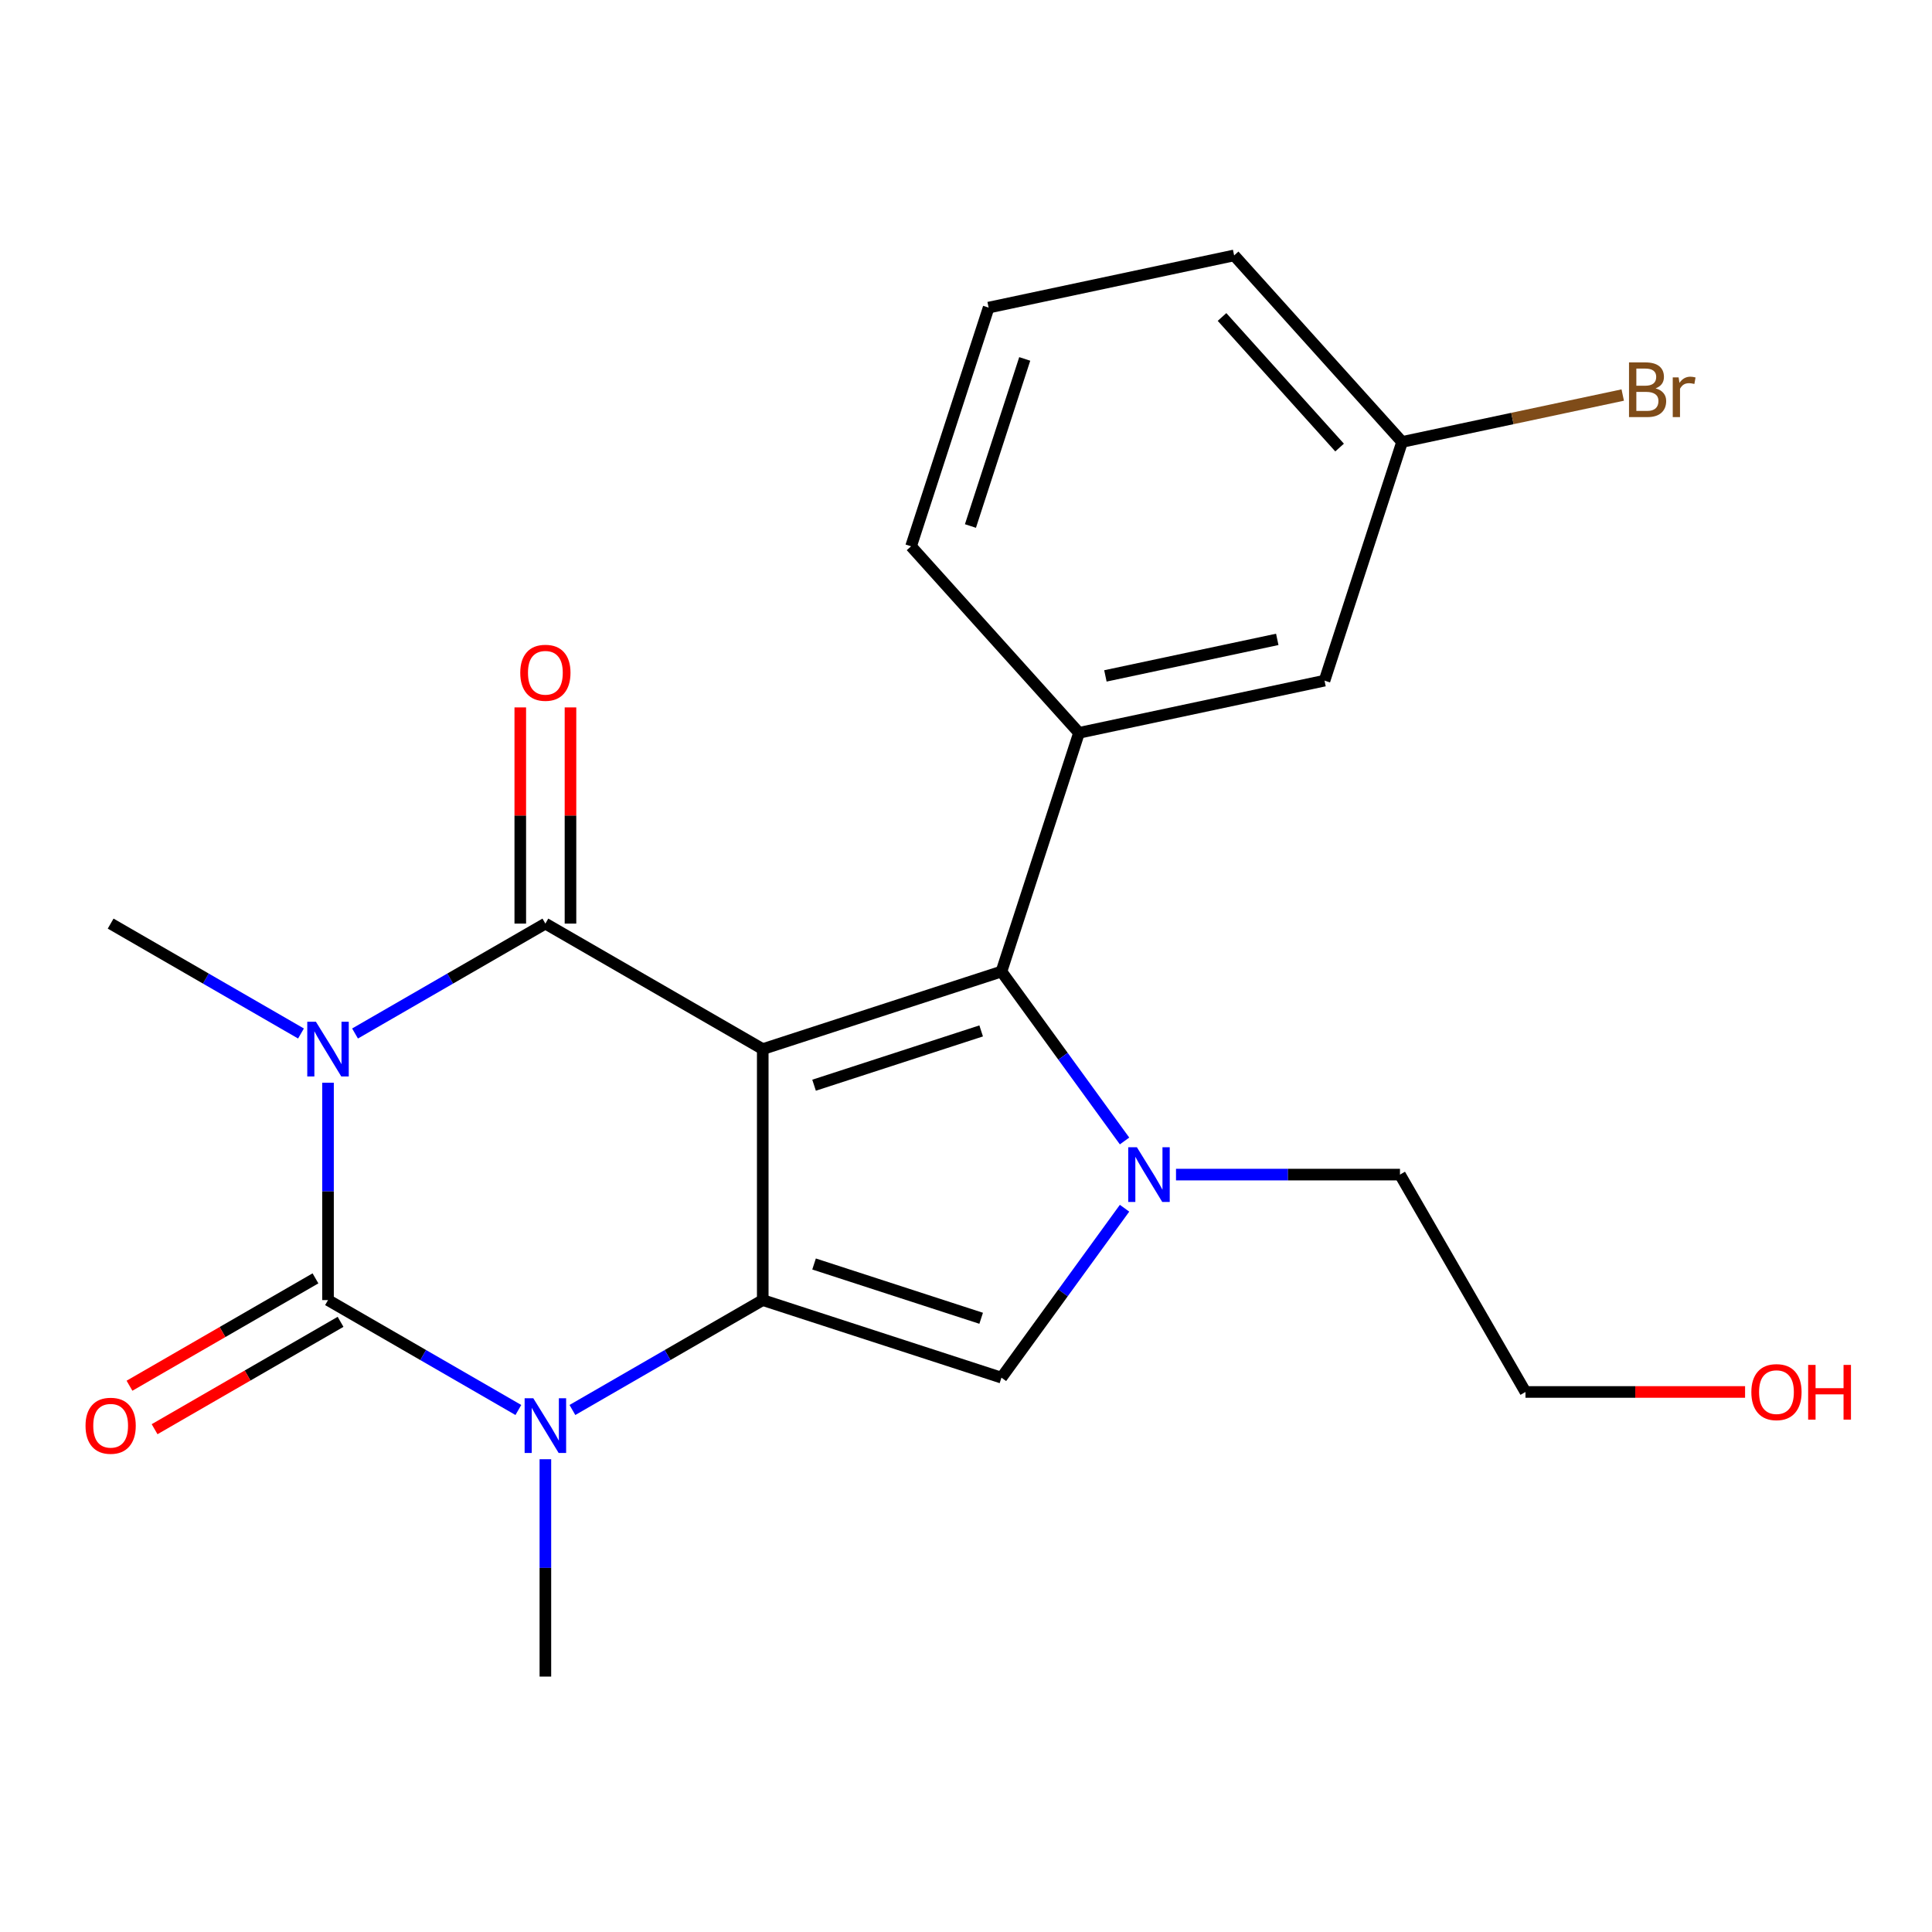 <?xml version='1.0' encoding='iso-8859-1'?>
<svg version='1.1' baseProfile='full'
              xmlns='http://www.w3.org/2000/svg'
                      xmlns:rdkit='http://www.rdkit.org/xml'
                      xmlns:xlink='http://www.w3.org/1999/xlink'
                  xml:space='preserve'
width='1000px' height='1000px' viewBox='0 0 1000 1000'>
<!-- END OF HEADER -->
<rect style='opacity:1.0;fill:#FFFFFF;stroke:none' width='1000' height='1000' x='0' y='0'> </rect>
<path class='bond-1' d='M 394.796,543.013 L 394.796,672.927' style='fill:none;fill-rule:evenodd;stroke:#000000;stroke-width:6px;stroke-linecap:butt;stroke-linejoin:miter;stroke-opacity:1' />
<path class='bond-2' d='M 394.796,543.013 L 282.288,478.057' style='fill:none;fill-rule:evenodd;stroke:#000000;stroke-width:6px;stroke-linecap:butt;stroke-linejoin:miter;stroke-opacity:1' />
<path class='bond-5' d='M 394.796,543.013 L 518.351,502.868' style='fill:none;fill-rule:evenodd;stroke:#000000;stroke-width:6px;stroke-linecap:butt;stroke-linejoin:miter;stroke-opacity:1' />
<path class='bond-5' d='M 421.358,561.703 L 507.847,533.601' style='fill:none;fill-rule:evenodd;stroke:#000000;stroke-width:6px;stroke-linecap:butt;stroke-linejoin:miter;stroke-opacity:1' />
<path class='bond-0' d='M 183.767,534.938 L 233.028,506.497' style='fill:none;fill-rule:evenodd;stroke:#0000FF;stroke-width:6px;stroke-linecap:butt;stroke-linejoin:miter;stroke-opacity:1' />
<path class='bond-0' d='M 233.028,506.497 L 282.288,478.057' style='fill:none;fill-rule:evenodd;stroke:#000000;stroke-width:6px;stroke-linecap:butt;stroke-linejoin:miter;stroke-opacity:1' />
<path class='bond-3' d='M 169.779,560.421 L 169.779,616.674' style='fill:none;fill-rule:evenodd;stroke:#0000FF;stroke-width:6px;stroke-linecap:butt;stroke-linejoin:miter;stroke-opacity:1' />
<path class='bond-3' d='M 169.779,616.674 L 169.779,672.927' style='fill:none;fill-rule:evenodd;stroke:#000000;stroke-width:6px;stroke-linecap:butt;stroke-linejoin:miter;stroke-opacity:1' />
<path class='bond-12' d='M 155.792,534.938 L 106.531,506.497' style='fill:none;fill-rule:evenodd;stroke:#0000FF;stroke-width:6px;stroke-linecap:butt;stroke-linejoin:miter;stroke-opacity:1' />
<path class='bond-12' d='M 106.531,506.497 L 57.271,478.057' style='fill:none;fill-rule:evenodd;stroke:#000000;stroke-width:6px;stroke-linecap:butt;stroke-linejoin:miter;stroke-opacity:1' />
<path class='bond-4' d='M 394.796,672.927 L 345.536,701.367' style='fill:none;fill-rule:evenodd;stroke:#000000;stroke-width:6px;stroke-linecap:butt;stroke-linejoin:miter;stroke-opacity:1' />
<path class='bond-4' d='M 345.536,701.367 L 296.276,729.808' style='fill:none;fill-rule:evenodd;stroke:#0000FF;stroke-width:6px;stroke-linecap:butt;stroke-linejoin:miter;stroke-opacity:1' />
<path class='bond-7' d='M 394.796,672.927 L 518.351,713.072' style='fill:none;fill-rule:evenodd;stroke:#000000;stroke-width:6px;stroke-linecap:butt;stroke-linejoin:miter;stroke-opacity:1' />
<path class='bond-7' d='M 421.358,654.238 L 507.847,682.339' style='fill:none;fill-rule:evenodd;stroke:#000000;stroke-width:6px;stroke-linecap:butt;stroke-linejoin:miter;stroke-opacity:1' />
<path class='bond-10' d='M 295.279,478.057 L 295.279,422.104' style='fill:none;fill-rule:evenodd;stroke:#000000;stroke-width:6px;stroke-linecap:butt;stroke-linejoin:miter;stroke-opacity:1' />
<path class='bond-10' d='M 295.279,422.104 L 295.279,366.151' style='fill:none;fill-rule:evenodd;stroke:#FF0000;stroke-width:6px;stroke-linecap:butt;stroke-linejoin:miter;stroke-opacity:1' />
<path class='bond-10' d='M 269.296,478.057 L 269.296,422.104' style='fill:none;fill-rule:evenodd;stroke:#000000;stroke-width:6px;stroke-linecap:butt;stroke-linejoin:miter;stroke-opacity:1' />
<path class='bond-10' d='M 269.296,422.104 L 269.296,366.151' style='fill:none;fill-rule:evenodd;stroke:#FF0000;stroke-width:6px;stroke-linecap:butt;stroke-linejoin:miter;stroke-opacity:1' />
<path class='bond-9' d='M 163.284,661.676 L 115.154,689.464' style='fill:none;fill-rule:evenodd;stroke:#000000;stroke-width:6px;stroke-linecap:butt;stroke-linejoin:miter;stroke-opacity:1' />
<path class='bond-9' d='M 115.154,689.464 L 67.023,717.252' style='fill:none;fill-rule:evenodd;stroke:#FF0000;stroke-width:6px;stroke-linecap:butt;stroke-linejoin:miter;stroke-opacity:1' />
<path class='bond-9' d='M 176.275,684.178 L 128.145,711.966' style='fill:none;fill-rule:evenodd;stroke:#000000;stroke-width:6px;stroke-linecap:butt;stroke-linejoin:miter;stroke-opacity:1' />
<path class='bond-9' d='M 128.145,711.966 L 80.015,739.754' style='fill:none;fill-rule:evenodd;stroke:#FF0000;stroke-width:6px;stroke-linecap:butt;stroke-linejoin:miter;stroke-opacity:1' />
<path class='bond-23' d='M 169.779,672.927 L 219.04,701.367' style='fill:none;fill-rule:evenodd;stroke:#000000;stroke-width:6px;stroke-linecap:butt;stroke-linejoin:miter;stroke-opacity:1' />
<path class='bond-23' d='M 219.04,701.367 L 268.3,729.808' style='fill:none;fill-rule:evenodd;stroke:#0000FF;stroke-width:6px;stroke-linecap:butt;stroke-linejoin:miter;stroke-opacity:1' />
<path class='bond-13' d='M 282.288,755.291 L 282.288,811.544' style='fill:none;fill-rule:evenodd;stroke:#0000FF;stroke-width:6px;stroke-linecap:butt;stroke-linejoin:miter;stroke-opacity:1' />
<path class='bond-13' d='M 282.288,811.544 L 282.288,867.797' style='fill:none;fill-rule:evenodd;stroke:#000000;stroke-width:6px;stroke-linecap:butt;stroke-linejoin:miter;stroke-opacity:1' />
<path class='bond-6' d='M 518.351,502.868 L 550.208,546.715' style='fill:none;fill-rule:evenodd;stroke:#000000;stroke-width:6px;stroke-linecap:butt;stroke-linejoin:miter;stroke-opacity:1' />
<path class='bond-6' d='M 550.208,546.715 L 582.065,590.562' style='fill:none;fill-rule:evenodd;stroke:#0000FF;stroke-width:6px;stroke-linecap:butt;stroke-linejoin:miter;stroke-opacity:1' />
<path class='bond-8' d='M 518.351,502.868 L 558.496,379.313' style='fill:none;fill-rule:evenodd;stroke:#000000;stroke-width:6px;stroke-linecap:butt;stroke-linejoin:miter;stroke-opacity:1' />
<path class='bond-14' d='M 608.7,607.97 L 666.663,607.97' style='fill:none;fill-rule:evenodd;stroke:#0000FF;stroke-width:6px;stroke-linecap:butt;stroke-linejoin:miter;stroke-opacity:1' />
<path class='bond-14' d='M 666.663,607.97 L 724.625,607.97' style='fill:none;fill-rule:evenodd;stroke:#000000;stroke-width:6px;stroke-linecap:butt;stroke-linejoin:miter;stroke-opacity:1' />
<path class='bond-22' d='M 582.065,625.378 L 550.208,669.225' style='fill:none;fill-rule:evenodd;stroke:#0000FF;stroke-width:6px;stroke-linecap:butt;stroke-linejoin:miter;stroke-opacity:1' />
<path class='bond-22' d='M 550.208,669.225 L 518.351,713.072' style='fill:none;fill-rule:evenodd;stroke:#000000;stroke-width:6px;stroke-linecap:butt;stroke-linejoin:miter;stroke-opacity:1' />
<path class='bond-11' d='M 558.496,379.313 L 685.571,352.303' style='fill:none;fill-rule:evenodd;stroke:#000000;stroke-width:6px;stroke-linecap:butt;stroke-linejoin:miter;stroke-opacity:1' />
<path class='bond-11' d='M 572.155,349.847 L 661.108,330.939' style='fill:none;fill-rule:evenodd;stroke:#000000;stroke-width:6px;stroke-linecap:butt;stroke-linejoin:miter;stroke-opacity:1' />
<path class='bond-17' d='M 558.496,379.313 L 471.567,282.769' style='fill:none;fill-rule:evenodd;stroke:#000000;stroke-width:6px;stroke-linecap:butt;stroke-linejoin:miter;stroke-opacity:1' />
<path class='bond-15' d='M 685.571,352.303 L 725.716,228.748' style='fill:none;fill-rule:evenodd;stroke:#000000;stroke-width:6px;stroke-linecap:butt;stroke-linejoin:miter;stroke-opacity:1' />
<path class='bond-21' d='M 724.625,607.97 L 789.582,720.478' style='fill:none;fill-rule:evenodd;stroke:#000000;stroke-width:6px;stroke-linecap:butt;stroke-linejoin:miter;stroke-opacity:1' />
<path class='bond-16' d='M 725.716,228.748 L 782.82,216.61' style='fill:none;fill-rule:evenodd;stroke:#000000;stroke-width:6px;stroke-linecap:butt;stroke-linejoin:miter;stroke-opacity:1' />
<path class='bond-16' d='M 782.82,216.61 L 839.923,204.472' style='fill:none;fill-rule:evenodd;stroke:#7F4C19;stroke-width:6px;stroke-linecap:butt;stroke-linejoin:miter;stroke-opacity:1' />
<path class='bond-24' d='M 725.716,228.748 L 638.787,132.203' style='fill:none;fill-rule:evenodd;stroke:#000000;stroke-width:6px;stroke-linecap:butt;stroke-linejoin:miter;stroke-opacity:1' />
<path class='bond-24' d='M 693.368,231.652 L 632.518,164.071' style='fill:none;fill-rule:evenodd;stroke:#000000;stroke-width:6px;stroke-linecap:butt;stroke-linejoin:miter;stroke-opacity:1' />
<path class='bond-19' d='M 471.567,282.769 L 511.713,159.214' style='fill:none;fill-rule:evenodd;stroke:#000000;stroke-width:6px;stroke-linecap:butt;stroke-linejoin:miter;stroke-opacity:1' />
<path class='bond-19' d='M 502.3,272.264 L 530.402,185.776' style='fill:none;fill-rule:evenodd;stroke:#000000;stroke-width:6px;stroke-linecap:butt;stroke-linejoin:miter;stroke-opacity:1' />
<path class='bond-18' d='M 903.248,720.478 L 846.415,720.478' style='fill:none;fill-rule:evenodd;stroke:#FF0000;stroke-width:6px;stroke-linecap:butt;stroke-linejoin:miter;stroke-opacity:1' />
<path class='bond-18' d='M 846.415,720.478 L 789.582,720.478' style='fill:none;fill-rule:evenodd;stroke:#000000;stroke-width:6px;stroke-linecap:butt;stroke-linejoin:miter;stroke-opacity:1' />
<path class='bond-20' d='M 511.713,159.214 L 638.787,132.203' style='fill:none;fill-rule:evenodd;stroke:#000000;stroke-width:6px;stroke-linecap:butt;stroke-linejoin:miter;stroke-opacity:1' />
<path  class='atom-1' d='M 163.519 528.853
L 172.799 543.853
Q 173.719 545.333, 175.199 548.013
Q 176.679 550.693, 176.759 550.853
L 176.759 528.853
L 180.519 528.853
L 180.519 557.173
L 176.639 557.173
L 166.679 540.773
Q 165.519 538.853, 164.279 536.653
Q 163.079 534.453, 162.719 533.773
L 162.719 557.173
L 159.039 557.173
L 159.039 528.853
L 163.519 528.853
' fill='#0000FF'/>
<path  class='atom-5' d='M 276.028 723.723
L 285.308 738.723
Q 286.228 740.203, 287.708 742.883
Q 289.188 745.563, 289.268 745.723
L 289.268 723.723
L 293.028 723.723
L 293.028 752.043
L 289.148 752.043
L 279.188 735.643
Q 278.028 733.723, 276.788 731.523
Q 275.588 729.323, 275.228 728.643
L 275.228 752.043
L 271.548 752.043
L 271.548 723.723
L 276.028 723.723
' fill='#0000FF'/>
<path  class='atom-7' d='M 588.452 593.81
L 597.732 608.81
Q 598.652 610.29, 600.132 612.97
Q 601.612 615.65, 601.692 615.81
L 601.692 593.81
L 605.452 593.81
L 605.452 622.13
L 601.572 622.13
L 591.612 605.73
Q 590.452 603.81, 589.212 601.61
Q 588.012 599.41, 587.652 598.73
L 587.652 622.13
L 583.972 622.13
L 583.972 593.81
L 588.452 593.81
' fill='#0000FF'/>
<path  class='atom-10' d='M 44.271 737.963
Q 44.271 731.163, 47.631 727.363
Q 50.991 723.563, 57.271 723.563
Q 63.551 723.563, 66.911 727.363
Q 70.271 731.163, 70.271 737.963
Q 70.271 744.843, 66.871 748.763
Q 63.471 752.643, 57.271 752.643
Q 51.031 752.643, 47.631 748.763
Q 44.271 744.883, 44.271 737.963
M 57.271 749.443
Q 61.591 749.443, 63.911 746.563
Q 66.271 743.643, 66.271 737.963
Q 66.271 732.403, 63.911 729.603
Q 61.591 726.763, 57.271 726.763
Q 52.951 726.763, 50.591 729.563
Q 48.271 732.363, 48.271 737.963
Q 48.271 743.683, 50.591 746.563
Q 52.951 749.443, 57.271 749.443
' fill='#FF0000'/>
<path  class='atom-11' d='M 269.288 348.223
Q 269.288 341.423, 272.648 337.623
Q 276.008 333.823, 282.288 333.823
Q 288.568 333.823, 291.928 337.623
Q 295.288 341.423, 295.288 348.223
Q 295.288 355.103, 291.888 359.023
Q 288.488 362.903, 282.288 362.903
Q 276.048 362.903, 272.648 359.023
Q 269.288 355.143, 269.288 348.223
M 282.288 359.703
Q 286.608 359.703, 288.928 356.823
Q 291.288 353.903, 291.288 348.223
Q 291.288 342.663, 288.928 339.863
Q 286.608 337.023, 282.288 337.023
Q 277.968 337.023, 275.608 339.823
Q 273.288 342.623, 273.288 348.223
Q 273.288 353.943, 275.608 356.823
Q 277.968 359.703, 282.288 359.703
' fill='#FF0000'/>
<path  class='atom-17' d='M 856.931 201.017
Q 859.651 201.777, 861.011 203.457
Q 862.411 205.097, 862.411 207.537
Q 862.411 211.457, 859.891 213.697
Q 857.411 215.897, 852.691 215.897
L 843.171 215.897
L 843.171 187.577
L 851.531 187.577
Q 856.371 187.577, 858.811 189.537
Q 861.251 191.497, 861.251 195.097
Q 861.251 199.377, 856.931 201.017
M 846.971 190.777
L 846.971 199.657
L 851.531 199.657
Q 854.331 199.657, 855.771 198.537
Q 857.251 197.377, 857.251 195.097
Q 857.251 190.777, 851.531 190.777
L 846.971 190.777
M 852.691 212.697
Q 855.451 212.697, 856.931 211.377
Q 858.411 210.057, 858.411 207.537
Q 858.411 205.217, 856.771 204.057
Q 855.171 202.857, 852.091 202.857
L 846.971 202.857
L 846.971 212.697
L 852.691 212.697
' fill='#7F4C19'/>
<path  class='atom-17' d='M 868.851 195.337
L 869.291 198.177
Q 871.451 194.977, 874.971 194.977
Q 876.091 194.977, 877.611 195.377
L 877.011 198.737
Q 875.291 198.337, 874.331 198.337
Q 872.651 198.337, 871.531 199.017
Q 870.451 199.657, 869.571 201.217
L 869.571 215.897
L 865.811 215.897
L 865.811 195.337
L 868.851 195.337
' fill='#7F4C19'/>
<path  class='atom-19' d='M 906.495 720.558
Q 906.495 713.758, 909.855 709.958
Q 913.215 706.158, 919.495 706.158
Q 925.775 706.158, 929.135 709.958
Q 932.495 713.758, 932.495 720.558
Q 932.495 727.438, 929.095 731.358
Q 925.695 735.238, 919.495 735.238
Q 913.255 735.238, 909.855 731.358
Q 906.495 727.478, 906.495 720.558
M 919.495 732.038
Q 923.815 732.038, 926.135 729.158
Q 928.495 726.238, 928.495 720.558
Q 928.495 714.998, 926.135 712.198
Q 923.815 709.358, 919.495 709.358
Q 915.175 709.358, 912.815 712.158
Q 910.495 714.958, 910.495 720.558
Q 910.495 726.278, 912.815 729.158
Q 915.175 732.038, 919.495 732.038
' fill='#FF0000'/>
<path  class='atom-19' d='M 935.895 706.478
L 939.735 706.478
L 939.735 718.518
L 954.215 718.518
L 954.215 706.478
L 958.055 706.478
L 958.055 734.798
L 954.215 734.798
L 954.215 721.718
L 939.735 721.718
L 939.735 734.798
L 935.895 734.798
L 935.895 706.478
' fill='#FF0000'/>
</svg>
